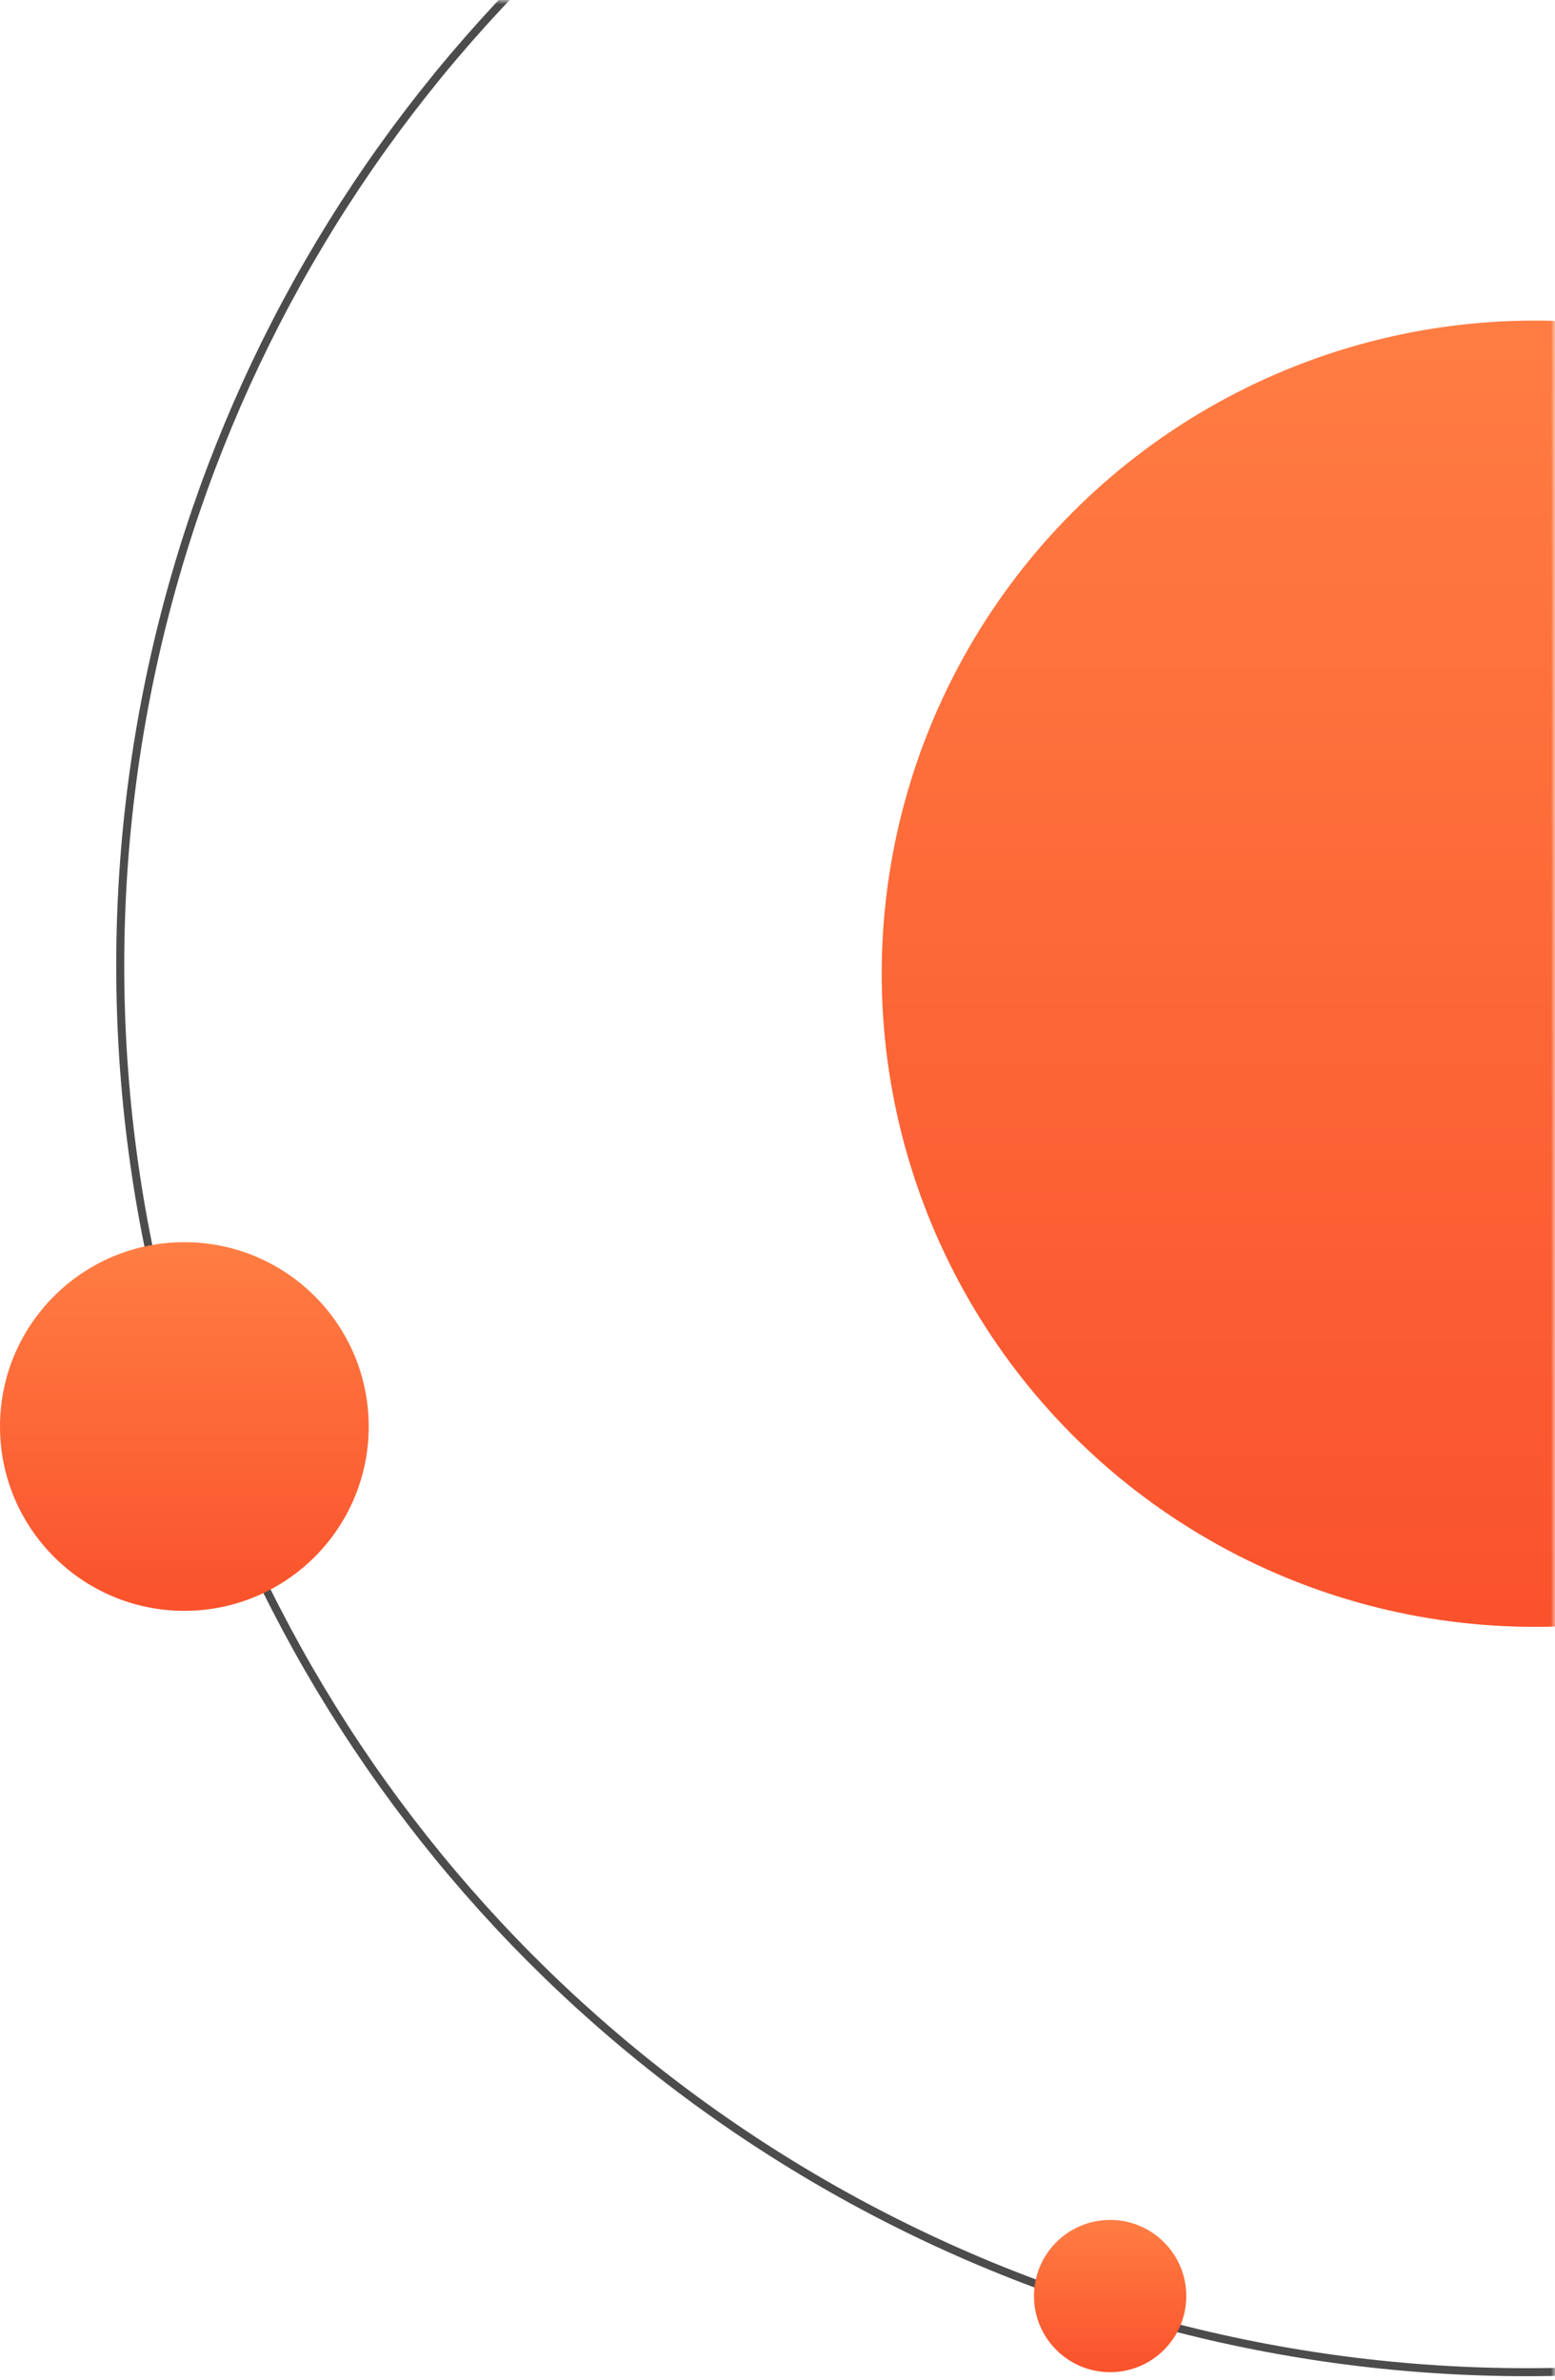 <svg xmlns="http://www.w3.org/2000/svg" xmlns:xlink="http://www.w3.org/1999/xlink" width="194" height="297" viewBox="0 0 194 297">
    <defs>
        <rect id="a" width="290" height="312" rx="4"/>
        <linearGradient id="b" x1="50%" x2="50%" y1="0%" y2="100%">
            <stop offset="0%" stop-color="#FF7D43"/>
            <stop offset="100%" stop-color="#FA522C"/>
        </linearGradient>
    </defs>
    <g fill="none" fill-rule="evenodd" transform="translate(-96)">
        <mask id="c" fill="#fff">
            <use xlink:href="#a"/>
        </mask>
        <circle cx="287.5" cy="121.5" r="81.5" fill="url(#b)" mask="url(#c)"/>
        <circle cx="286.5" cy="120.5" r="175.5" stroke="#4C4C4C" mask="url(#c)"/>
        <circle cx="234.5" cy="286.5" r="9.5" fill="url(#b)" mask="url(#c)"/>
        <circle cx="119" cy="178" r="23" fill="url(#b)" mask="url(#c)"/>
    </g>
</svg>
